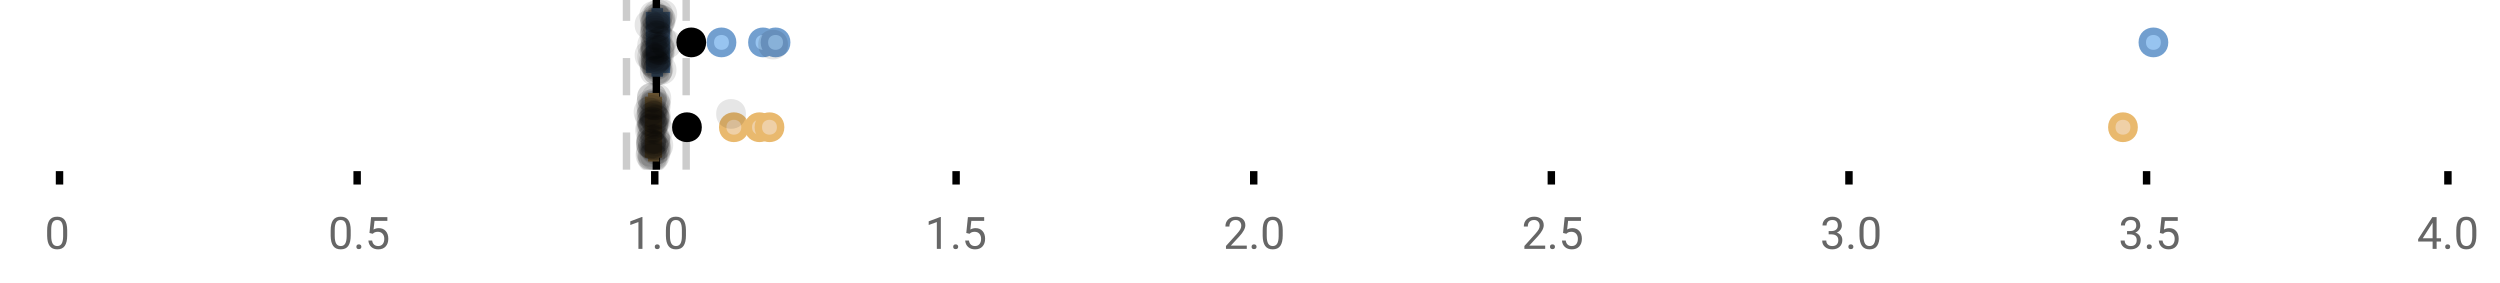 <?xml version="1.0" encoding="UTF-8"?>
<svg xmlns="http://www.w3.org/2000/svg" xmlns:xlink="http://www.w3.org/1999/xlink" width="672pt" height="76pt" viewBox="0 0 672 76" version="1.1">
<defs>
<clipPath id="clip1">
  <path d="M 175 0 L 178 0 L 178 45.602 L 175 45.602 Z M 175 0 "/>
</clipPath>
<clipPath id="clip2">
  <path d="M 167 0 L 170 0 L 170 45.602 L 167 45.602 Z M 167 0 "/>
</clipPath>
<clipPath id="clip3">
  <path d="M 183 0 L 186 0 L 186 45.602 L 183 45.602 Z M 183 0 "/>
</clipPath>
<clipPath id="clip4">
  <path d="M 165 2 L 229 2 L 229 45.602 L 165 45.602 Z M 165 2 "/>
</clipPath>
<clipPath id="clip5">
  <path d="M 172 2 L 236 2 L 236 45.602 L 172 45.602 Z M 172 2 "/>
</clipPath>
<clipPath id="clip6">
  <path d="M 175 2 L 239 2 L 239 45.602 L 175 45.602 Z M 175 2 "/>
</clipPath>
<clipPath id="clip7">
  <path d="M 539 2 L 602 2 L 602 45.602 L 539 45.602 Z M 539 2 "/>
</clipPath>
<clipPath id="clip8">
  <path d="M 153 2 L 216 2 L 216 45.602 L 153 45.602 Z M 153 2 "/>
</clipPath>
<clipPath id="clip9">
  <path d="M 170 37 L 179 37 L 179 45.602 L 170 45.602 Z M 170 37 "/>
</clipPath>
<clipPath id="clip10">
  <path d="M 171 38 L 180 38 L 180 45.602 L 171 45.602 Z M 171 38 "/>
</clipPath>
<clipPath id="clip11">
  <path d="M 171 37 L 180 37 L 180 45.602 L 171 45.602 Z M 171 37 "/>
</clipPath>
<clipPath id="clip12">
  <path d="M 171 38 L 180 38 L 180 45.602 L 171 45.602 Z M 171 38 "/>
</clipPath>
<clipPath id="clip13">
  <path d="M 172 37 L 181 37 L 181 45.602 L 172 45.602 Z M 172 37 "/>
</clipPath>
</defs>
<g id="surface2534885">
<rect x="0" y="0" width="672" height="76" style="fill:rgb(100%,100%,100%);fill-opacity:1;stroke:none;"/>
<path style="fill:none;stroke-width:1;stroke-linecap:butt;stroke-linejoin:miter;stroke:rgb(0%,0%,0%);stroke-opacity:1;stroke-miterlimit:10;" d="M 8 23 L 8 24.801 " transform="matrix(2,0,0,2,0,0)"/>
<path style="fill:none;stroke-width:1;stroke-linecap:butt;stroke-linejoin:miter;stroke:rgb(0%,0%,0%);stroke-opacity:1;stroke-miterlimit:10;" d="M 48 23 L 48 24.801 " transform="matrix(2,0,0,2,0,0)"/>
<path style="fill:none;stroke-width:1;stroke-linecap:butt;stroke-linejoin:miter;stroke:rgb(0%,0%,0%);stroke-opacity:1;stroke-miterlimit:10;" d="M 88 23 L 88 24.801 " transform="matrix(2,0,0,2,0,0)"/>
<path style="fill:none;stroke-width:1;stroke-linecap:butt;stroke-linejoin:miter;stroke:rgb(0%,0%,0%);stroke-opacity:1;stroke-miterlimit:10;" d="M 128.5 23 L 128.5 24.801 " transform="matrix(2,0,0,2,0,0)"/>
<path style="fill:none;stroke-width:1;stroke-linecap:butt;stroke-linejoin:miter;stroke:rgb(0%,0%,0%);stroke-opacity:1;stroke-miterlimit:10;" d="M 168.5 23 L 168.5 24.801 " transform="matrix(2,0,0,2,0,0)"/>
<path style="fill:none;stroke-width:1;stroke-linecap:butt;stroke-linejoin:miter;stroke:rgb(0%,0%,0%);stroke-opacity:1;stroke-miterlimit:10;" d="M 208.5 23 L 208.5 24.801 " transform="matrix(2,0,0,2,0,0)"/>
<path style="fill:none;stroke-width:1;stroke-linecap:butt;stroke-linejoin:miter;stroke:rgb(0%,0%,0%);stroke-opacity:1;stroke-miterlimit:10;" d="M 248.5 23 L 248.5 24.801 " transform="matrix(2,0,0,2,0,0)"/>
<path style="fill:none;stroke-width:1;stroke-linecap:butt;stroke-linejoin:miter;stroke:rgb(0%,0%,0%);stroke-opacity:1;stroke-miterlimit:10;" d="M 288.5 23 L 288.5 24.801 " transform="matrix(2,0,0,2,0,0)"/>
<path style="fill:none;stroke-width:1;stroke-linecap:butt;stroke-linejoin:miter;stroke:rgb(0%,0%,0%);stroke-opacity:1;stroke-miterlimit:10;" d="M 329 23 L 329 24.801 " transform="matrix(2,0,0,2,0,0)"/>
<path style=" stroke:none;fill-rule:nonzero;fill:rgb(40%,40%,40%);fill-opacity:1;" d="M 18.062 63.262 C 18.062 64.535 17.844 65.48 17.406 66.105 C 16.977 66.723 16.301 67.027 15.375 67.027 C 14.469 67.027 13.797 66.727 13.359 66.121 C 12.922 65.52 12.691 64.613 12.672 63.402 L 12.672 61.965 C 12.672 60.707 12.883 59.773 13.312 59.168 C 13.75 58.555 14.43 58.246 15.359 58.246 C 16.273 58.246 16.953 58.543 17.391 59.137 C 17.828 59.723 18.051 60.629 18.062 61.855 Z M 16.969 61.777 C 16.969 60.863 16.836 60.195 16.578 59.777 C 16.328 59.352 15.922 59.137 15.359 59.137 C 14.805 59.137 14.398 59.352 14.141 59.777 C 13.891 60.195 13.766 60.836 13.766 61.699 L 13.766 63.434 C 13.766 64.352 13.895 65.035 14.156 65.48 C 14.426 65.918 14.832 66.137 15.375 66.137 C 15.906 66.137 16.301 65.93 16.562 65.512 C 16.82 65.098 16.957 64.445 16.969 63.559 Z M 12 55.77 "/>
<path style=" stroke:none;fill-rule:nonzero;fill:rgb(40%,40%,40%);fill-opacity:1;" d="M 94.273 63.262 C 94.273 64.535 94.055 65.48 93.617 66.105 C 93.188 66.723 92.512 67.027 91.586 67.027 C 90.68 67.027 90.008 66.727 89.57 66.121 C 89.133 65.52 88.902 64.613 88.883 63.402 L 88.883 61.965 C 88.883 60.707 89.094 59.773 89.523 59.168 C 89.961 58.555 90.641 58.246 91.57 58.246 C 92.484 58.246 93.164 58.543 93.602 59.137 C 94.039 59.723 94.262 60.629 94.273 61.855 Z M 93.18 61.777 C 93.18 60.863 93.047 60.195 92.789 59.777 C 92.539 59.352 92.133 59.137 91.57 59.137 C 91.016 59.137 90.609 59.352 90.352 59.777 C 90.102 60.195 89.977 60.836 89.977 61.699 L 89.977 63.434 C 89.977 64.352 90.105 65.035 90.367 65.48 C 90.637 65.918 91.043 66.137 91.586 66.137 C 92.117 66.137 92.512 65.93 92.773 65.512 C 93.031 65.098 93.168 64.445 93.18 63.559 Z M 95.793 66.34 C 95.793 66.152 95.844 65.996 95.949 65.871 C 96.062 65.746 96.23 65.684 96.449 65.684 C 96.676 65.684 96.848 65.746 96.965 65.871 C 97.078 65.996 97.137 66.152 97.137 66.34 C 97.137 66.52 97.078 66.668 96.965 66.793 C 96.848 66.906 96.676 66.965 96.449 66.965 C 96.23 66.965 96.062 66.906 95.949 66.793 C 95.844 66.668 95.793 66.52 95.793 66.34 Z M 99.312 62.621 L 99.75 58.371 L 104.125 58.371 L 104.125 59.371 L 100.672 59.371 L 100.406 61.699 C 100.832 61.449 101.312 61.324 101.844 61.324 C 102.613 61.324 103.227 61.586 103.688 62.105 C 104.145 62.617 104.375 63.309 104.375 64.184 C 104.375 65.059 104.133 65.754 103.656 66.262 C 103.188 66.773 102.523 67.027 101.672 67.027 C 100.922 67.027 100.305 66.82 99.828 66.402 C 99.348 65.977 99.078 65.395 99.016 64.652 L 100.031 64.652 C 100.102 65.145 100.281 65.512 100.562 65.762 C 100.844 66.012 101.211 66.137 101.672 66.137 C 102.172 66.137 102.566 65.965 102.859 65.621 C 103.148 65.277 103.297 64.805 103.297 64.199 C 103.297 63.629 103.141 63.168 102.828 62.824 C 102.516 62.48 102.098 62.309 101.578 62.309 C 101.109 62.309 100.738 62.41 100.469 62.605 L 100.188 62.84 Z M 88.211 55.77 "/>
<path style=" stroke:none;fill-rule:nonzero;fill:rgb(40%,40%,40%);fill-opacity:1;" d="M 172.688 66.902 L 171.609 66.902 L 171.609 59.684 L 169.422 60.48 L 169.422 59.496 L 172.531 58.324 L 172.688 58.324 Z M 176.004 66.34 C 176.004 66.152 176.055 65.996 176.16 65.871 C 176.273 65.746 176.441 65.684 176.66 65.684 C 176.887 65.684 177.059 65.746 177.176 65.871 C 177.289 65.996 177.348 66.152 177.348 66.34 C 177.348 66.52 177.289 66.668 177.176 66.793 C 177.059 66.906 176.887 66.965 176.66 66.965 C 176.441 66.965 176.273 66.906 176.16 66.793 C 176.055 66.668 176.004 66.52 176.004 66.34 Z M 184.383 63.262 C 184.383 64.535 184.164 65.48 183.727 66.105 C 183.297 66.723 182.621 67.027 181.695 67.027 C 180.789 67.027 180.117 66.727 179.68 66.121 C 179.242 65.52 179.012 64.613 178.992 63.402 L 178.992 61.965 C 178.992 60.707 179.203 59.773 179.633 59.168 C 180.07 58.555 180.75 58.246 181.68 58.246 C 182.594 58.246 183.273 58.543 183.711 59.137 C 184.148 59.723 184.371 60.629 184.383 61.855 Z M 183.289 61.777 C 183.289 60.863 183.156 60.195 182.898 59.777 C 182.648 59.352 182.242 59.137 181.68 59.137 C 181.125 59.137 180.719 59.352 180.461 59.777 C 180.211 60.195 180.086 60.836 180.086 61.699 L 180.086 63.434 C 180.086 64.352 180.215 65.035 180.477 65.48 C 180.746 65.918 181.152 66.137 181.695 66.137 C 182.227 66.137 182.621 65.93 182.883 65.512 C 183.141 65.098 183.277 64.445 183.289 63.559 Z M 168.422 55.77 "/>
<path style=" stroke:none;fill-rule:nonzero;fill:rgb(40%,40%,40%);fill-opacity:1;" d="M 252.898 66.902 L 251.82 66.902 L 251.82 59.684 L 249.633 60.48 L 249.633 59.496 L 252.742 58.324 L 252.898 58.324 Z M 256.215 66.34 C 256.215 66.152 256.266 65.996 256.371 65.871 C 256.484 65.746 256.652 65.684 256.871 65.684 C 257.098 65.684 257.27 65.746 257.387 65.871 C 257.5 65.996 257.559 66.152 257.559 66.34 C 257.559 66.52 257.5 66.668 257.387 66.793 C 257.27 66.906 257.098 66.965 256.871 66.965 C 256.652 66.965 256.484 66.906 256.371 66.793 C 256.266 66.668 256.215 66.52 256.215 66.34 Z M 259.734 62.621 L 260.172 58.371 L 264.547 58.371 L 264.547 59.371 L 261.094 59.371 L 260.828 61.699 C 261.254 61.449 261.734 61.324 262.266 61.324 C 263.035 61.324 263.648 61.586 264.109 62.105 C 264.566 62.617 264.797 63.309 264.797 64.184 C 264.797 65.059 264.555 65.754 264.078 66.262 C 263.609 66.773 262.945 67.027 262.094 67.027 C 261.344 67.027 260.727 66.82 260.25 66.402 C 259.77 65.977 259.5 65.395 259.438 64.652 L 260.453 64.652 C 260.523 65.145 260.703 65.512 260.984 65.762 C 261.266 66.012 261.633 66.137 262.094 66.137 C 262.594 66.137 262.988 65.965 263.281 65.621 C 263.57 65.277 263.719 64.805 263.719 64.199 C 263.719 63.629 263.562 63.168 263.25 62.824 C 262.938 62.48 262.52 62.309 262 62.309 C 261.531 62.309 261.16 62.41 260.891 62.605 L 260.609 62.84 Z M 248.633 55.77 "/>
<path style=" stroke:none;fill-rule:nonzero;fill:rgb(40%,40%,40%);fill-opacity:1;" d="M 335.137 66.902 L 329.543 66.902 L 329.543 66.121 L 332.496 62.84 C 332.934 62.34 333.234 61.941 333.402 61.637 C 333.566 61.324 333.652 61.004 333.652 60.668 C 333.652 60.223 333.516 59.855 333.246 59.574 C 332.984 59.285 332.625 59.137 332.168 59.137 C 331.637 59.137 331.219 59.293 330.918 59.605 C 330.613 59.91 330.465 60.336 330.465 60.887 L 329.387 60.887 C 329.387 60.098 329.637 59.461 330.137 58.98 C 330.645 58.492 331.324 58.246 332.168 58.246 C 332.969 58.246 333.598 58.457 334.059 58.871 C 334.516 59.289 334.746 59.848 334.746 60.543 C 334.746 61.379 334.207 62.379 333.137 63.543 L 330.855 66.012 L 335.137 66.012 Z M 336.422 66.34 C 336.422 66.152 336.473 65.996 336.578 65.871 C 336.691 65.746 336.859 65.684 337.078 65.684 C 337.305 65.684 337.477 65.746 337.594 65.871 C 337.707 65.996 337.766 66.152 337.766 66.34 C 337.766 66.52 337.707 66.668 337.594 66.793 C 337.477 66.906 337.305 66.965 337.078 66.965 C 336.859 66.965 336.691 66.906 336.578 66.793 C 336.473 66.668 336.422 66.52 336.422 66.34 Z M 344.797 63.262 C 344.797 64.535 344.578 65.48 344.141 66.105 C 343.711 66.723 343.035 67.027 342.109 67.027 C 341.203 67.027 340.531 66.727 340.094 66.121 C 339.656 65.52 339.426 64.613 339.406 63.402 L 339.406 61.965 C 339.406 60.707 339.617 59.773 340.047 59.168 C 340.484 58.555 341.164 58.246 342.094 58.246 C 343.008 58.246 343.688 58.543 344.125 59.137 C 344.562 59.723 344.785 60.629 344.797 61.855 Z M 343.703 61.777 C 343.703 60.863 343.57 60.195 343.312 59.777 C 343.062 59.352 342.656 59.137 342.094 59.137 C 341.539 59.137 341.133 59.352 340.875 59.777 C 340.625 60.195 340.5 60.836 340.5 61.699 L 340.5 63.434 C 340.5 64.352 340.629 65.035 340.891 65.48 C 341.16 65.918 341.566 66.137 342.109 66.137 C 342.641 66.137 343.035 65.93 343.297 65.512 C 343.555 65.098 343.691 64.445 343.703 63.559 Z M 328.84 55.77 "/>
<path style=" stroke:none;fill-rule:nonzero;fill:rgb(40%,40%,40%);fill-opacity:1;" d="M 415.348 66.902 L 409.754 66.902 L 409.754 66.121 L 412.707 62.84 C 413.145 62.34 413.445 61.941 413.613 61.637 C 413.777 61.324 413.863 61.004 413.863 60.668 C 413.863 60.223 413.727 59.855 413.457 59.574 C 413.195 59.285 412.836 59.137 412.379 59.137 C 411.848 59.137 411.43 59.293 411.129 59.605 C 410.824 59.91 410.676 60.336 410.676 60.887 L 409.598 60.887 C 409.598 60.098 409.848 59.461 410.348 58.98 C 410.855 58.492 411.535 58.246 412.379 58.246 C 413.18 58.246 413.809 58.457 414.27 58.871 C 414.727 59.289 414.957 59.848 414.957 60.543 C 414.957 61.379 414.418 62.379 413.348 63.543 L 411.066 66.012 L 415.348 66.012 Z M 416.633 66.34 C 416.633 66.152 416.684 65.996 416.789 65.871 C 416.902 65.746 417.07 65.684 417.289 65.684 C 417.516 65.684 417.688 65.746 417.805 65.871 C 417.918 65.996 417.977 66.152 417.977 66.34 C 417.977 66.52 417.918 66.668 417.805 66.793 C 417.688 66.906 417.516 66.965 417.289 66.965 C 417.07 66.965 416.902 66.906 416.789 66.793 C 416.684 66.668 416.633 66.52 416.633 66.34 Z M 420.148 62.621 L 420.586 58.371 L 424.961 58.371 L 424.961 59.371 L 421.508 59.371 L 421.242 61.699 C 421.668 61.449 422.148 61.324 422.68 61.324 C 423.449 61.324 424.062 61.586 424.523 62.105 C 424.98 62.617 425.211 63.309 425.211 64.184 C 425.211 65.059 424.969 65.754 424.492 66.262 C 424.023 66.773 423.359 67.027 422.508 67.027 C 421.758 67.027 421.141 66.82 420.664 66.402 C 420.184 65.977 419.914 65.395 419.852 64.652 L 420.867 64.652 C 420.938 65.145 421.117 65.512 421.398 65.762 C 421.68 66.012 422.047 66.137 422.508 66.137 C 423.008 66.137 423.402 65.965 423.695 65.621 C 423.984 65.277 424.133 64.805 424.133 64.199 C 424.133 63.629 423.977 63.168 423.664 62.824 C 423.352 62.48 422.934 62.309 422.414 62.309 C 421.945 62.309 421.574 62.41 421.305 62.605 L 421.023 62.84 Z M 409.051 55.77 "/>
<path style=" stroke:none;fill-rule:nonzero;fill:rgb(40%,40%,40%);fill-opacity:1;" d="M 491.543 62.105 L 492.355 62.105 C 492.875 62.098 493.281 61.961 493.574 61.699 C 493.863 61.441 494.012 61.086 494.012 60.637 C 494.012 59.637 493.512 59.137 492.512 59.137 C 492.043 59.137 491.668 59.273 491.387 59.543 C 491.113 59.816 490.98 60.168 490.98 60.605 L 489.887 60.605 C 489.887 59.93 490.129 59.367 490.621 58.918 C 491.121 58.473 491.75 58.246 492.512 58.246 C 493.312 58.246 493.941 58.461 494.402 58.887 C 494.859 59.316 495.09 59.91 495.09 60.668 C 495.09 61.043 494.969 61.402 494.73 61.746 C 494.488 62.09 494.16 62.352 493.746 62.527 C 494.215 62.676 494.574 62.918 494.824 63.262 C 495.082 63.605 495.215 64.027 495.215 64.527 C 495.215 65.289 494.965 65.898 494.465 66.355 C 493.965 66.805 493.312 67.027 492.512 67.027 C 491.719 67.027 491.066 66.809 490.559 66.371 C 490.059 65.934 489.809 65.363 489.809 64.652 L 490.902 64.652 C 490.902 65.102 491.047 65.461 491.34 65.73 C 491.629 66.004 492.027 66.137 492.527 66.137 C 493.047 66.137 493.441 66.004 493.715 65.73 C 493.996 65.449 494.137 65.055 494.137 64.543 C 494.137 64.055 493.984 63.68 493.684 63.418 C 493.379 63.148 492.938 63.008 492.355 62.996 L 491.543 62.996 Z M 496.844 66.34 C 496.844 66.152 496.895 65.996 497 65.871 C 497.113 65.746 497.281 65.684 497.5 65.684 C 497.727 65.684 497.898 65.746 498.016 65.871 C 498.129 65.996 498.188 66.152 498.188 66.34 C 498.188 66.52 498.129 66.668 498.016 66.793 C 497.898 66.906 497.727 66.965 497.5 66.965 C 497.281 66.965 497.113 66.906 497 66.793 C 496.895 66.668 496.844 66.52 496.844 66.34 Z M 505.219 63.262 C 505.219 64.535 505 65.48 504.562 66.105 C 504.133 66.723 503.457 67.027 502.531 67.027 C 501.625 67.027 500.953 66.727 500.516 66.121 C 500.078 65.52 499.848 64.613 499.828 63.402 L 499.828 61.965 C 499.828 60.707 500.039 59.773 500.469 59.168 C 500.906 58.555 501.586 58.246 502.516 58.246 C 503.43 58.246 504.109 58.543 504.547 59.137 C 504.984 59.723 505.207 60.629 505.219 61.855 Z M 504.125 61.777 C 504.125 60.863 503.992 60.195 503.734 59.777 C 503.484 59.352 503.078 59.137 502.516 59.137 C 501.961 59.137 501.555 59.352 501.297 59.777 C 501.047 60.195 500.922 60.836 500.922 61.699 L 500.922 63.434 C 500.922 64.352 501.051 65.035 501.312 65.48 C 501.582 65.918 501.988 66.137 502.531 66.137 C 503.062 66.137 503.457 65.93 503.719 65.512 C 503.977 65.098 504.113 64.445 504.125 63.559 Z M 489.262 55.77 "/>
<path style=" stroke:none;fill-rule:nonzero;fill:rgb(40%,40%,40%);fill-opacity:1;" d="M 571.754 62.105 L 572.566 62.105 C 573.086 62.098 573.492 61.961 573.785 61.699 C 574.074 61.441 574.223 61.086 574.223 60.637 C 574.223 59.637 573.723 59.137 572.723 59.137 C 572.254 59.137 571.879 59.273 571.598 59.543 C 571.324 59.816 571.191 60.168 571.191 60.605 L 570.098 60.605 C 570.098 59.93 570.34 59.367 570.832 58.918 C 571.332 58.473 571.961 58.246 572.723 58.246 C 573.523 58.246 574.152 58.461 574.613 58.887 C 575.07 59.316 575.301 59.91 575.301 60.668 C 575.301 61.043 575.18 61.402 574.941 61.746 C 574.699 62.09 574.371 62.352 573.957 62.527 C 574.426 62.676 574.785 62.918 575.035 63.262 C 575.293 63.605 575.426 64.027 575.426 64.527 C 575.426 65.289 575.176 65.898 574.676 66.355 C 574.176 66.805 573.523 67.027 572.723 67.027 C 571.93 67.027 571.277 66.809 570.77 66.371 C 570.27 65.934 570.02 65.363 570.02 64.652 L 571.113 64.652 C 571.113 65.102 571.258 65.461 571.551 65.73 C 571.84 66.004 572.238 66.137 572.738 66.137 C 573.258 66.137 573.652 66.004 573.926 65.73 C 574.207 65.449 574.348 65.055 574.348 64.543 C 574.348 64.055 574.195 63.68 573.895 63.418 C 573.59 63.148 573.148 63.008 572.566 62.996 L 571.754 62.996 Z M 577.055 66.34 C 577.055 66.152 577.105 65.996 577.211 65.871 C 577.324 65.746 577.492 65.684 577.711 65.684 C 577.938 65.684 578.109 65.746 578.227 65.871 C 578.34 65.996 578.398 66.152 578.398 66.34 C 578.398 66.52 578.34 66.668 578.227 66.793 C 578.109 66.906 577.938 66.965 577.711 66.965 C 577.492 66.965 577.324 66.906 577.211 66.793 C 577.105 66.668 577.055 66.52 577.055 66.34 Z M 580.57 62.621 L 581.008 58.371 L 585.383 58.371 L 585.383 59.371 L 581.93 59.371 L 581.664 61.699 C 582.09 61.449 582.57 61.324 583.102 61.324 C 583.871 61.324 584.484 61.586 584.945 62.105 C 585.402 62.617 585.633 63.309 585.633 64.184 C 585.633 65.059 585.391 65.754 584.914 66.262 C 584.445 66.773 583.781 67.027 582.93 67.027 C 582.18 67.027 581.562 66.82 581.086 66.402 C 580.605 65.977 580.336 65.395 580.273 64.652 L 581.289 64.652 C 581.359 65.145 581.539 65.512 581.82 65.762 C 582.102 66.012 582.469 66.137 582.93 66.137 C 583.43 66.137 583.824 65.965 584.117 65.621 C 584.406 65.277 584.555 64.805 584.555 64.199 C 584.555 63.629 584.398 63.168 584.086 62.824 C 583.773 62.48 583.355 62.309 582.836 62.309 C 582.367 62.309 581.996 62.41 581.727 62.605 L 581.445 62.84 Z M 569.473 55.77 "/>
<path style=" stroke:none;fill-rule:nonzero;fill:rgb(40%,40%,40%);fill-opacity:1;" d="M 654.965 64.043 L 656.152 64.043 L 656.152 64.918 L 654.965 64.918 L 654.965 66.902 L 653.887 66.902 L 653.887 64.918 L 649.996 64.918 L 649.996 64.277 L 653.809 58.371 L 654.965 58.371 Z M 651.23 64.043 L 653.887 64.043 L 653.887 59.855 L 653.746 60.09 Z M 657.266 66.34 C 657.266 66.152 657.316 65.996 657.422 65.871 C 657.535 65.746 657.703 65.684 657.922 65.684 C 658.148 65.684 658.32 65.746 658.438 65.871 C 658.551 65.996 658.609 66.152 658.609 66.34 C 658.609 66.52 658.551 66.668 658.438 66.793 C 658.32 66.906 658.148 66.965 657.922 66.965 C 657.703 66.965 657.535 66.906 657.422 66.793 C 657.316 66.668 657.266 66.52 657.266 66.34 Z M 665.641 63.262 C 665.641 64.535 665.422 65.48 664.984 66.105 C 664.555 66.723 663.879 67.027 662.953 67.027 C 662.047 67.027 661.375 66.727 660.938 66.121 C 660.5 65.52 660.27 64.613 660.25 63.402 L 660.25 61.965 C 660.25 60.707 660.461 59.773 660.891 59.168 C 661.328 58.555 662.008 58.246 662.938 58.246 C 663.852 58.246 664.531 58.543 664.969 59.137 C 665.406 59.723 665.629 60.629 665.641 61.855 Z M 664.547 61.777 C 664.547 60.863 664.414 60.195 664.156 59.777 C 663.906 59.352 663.5 59.137 662.938 59.137 C 662.383 59.137 661.977 59.352 661.719 59.777 C 661.469 60.195 661.344 60.836 661.344 61.699 L 661.344 63.434 C 661.344 64.352 661.473 65.035 661.734 65.48 C 662.004 65.918 662.41 66.137 662.953 66.137 C 663.484 66.137 663.879 65.93 664.141 65.512 C 664.398 65.098 664.535 64.445 664.547 63.559 Z M 649.684 55.77 "/>
<g clip-path="url(#clip1)" clip-rule="nonzero">
<path style="fill:none;stroke-width:1;stroke-linecap:butt;stroke-linejoin:miter;stroke:rgb(0%,0%,0%);stroke-opacity:1;stroke-miterlimit:10;" d="M -0.001 0.001 L 22.8 0.001 " transform="matrix(0,-2,2,0,176.421,45.6)"/>
</g>
<g clip-path="url(#clip2)" clip-rule="nonzero">
<path style="fill:none;stroke-width:1;stroke-linecap:butt;stroke-linejoin:miter;stroke:rgb(80%,80%,80%);stroke-opacity:1;stroke-dasharray:5,5;stroke-miterlimit:10;" d="M -0.001 -0.001 L 22.8 -0.001 " transform="matrix(0,-2,2,0,168.4,45.6)"/>
</g>
<g clip-path="url(#clip3)" clip-rule="nonzero">
<path style="fill:none;stroke-width:1;stroke-linecap:butt;stroke-linejoin:miter;stroke:rgb(80%,80%,80%);stroke-opacity:1;stroke-dasharray:5,5;stroke-miterlimit:10;" d="M -0.001 -0 L 22.8 -0 " transform="matrix(0,-2,2,0,184.442,45.6)"/>
</g>
<path style=" stroke:none;fill-rule:nonzero;fill:rgb(59.216%,76.863%,94.118%);fill-opacity:1;" d="M 176.109 3.191 L 177.227 3.191 L 177.227 19.605 L 176.109 19.605 Z M 176.109 3.191 "/>
<path style="fill:none;stroke-width:1;stroke-linecap:butt;stroke-linejoin:miter;stroke:rgb(44.706%,62.353%,81.176%);stroke-opacity:1;stroke-miterlimit:10;" d="M 88.211 1.596 L 88.211 9.805 Z M 88.211 1.596 " transform="matrix(2,0,0,2,0,0)"/>
<path style="fill:none;stroke-width:1;stroke-linecap:butt;stroke-linejoin:miter;stroke:rgb(44.706%,62.353%,81.176%);stroke-opacity:1;stroke-miterlimit:10;" d="M 88.055 1.596 L 88.613 1.596 L 88.613 9.803 L 88.055 9.803 Z M 88.055 1.596 " transform="matrix(2,0,0,2,0,0)"/>
<path style="fill:none;stroke-width:1;stroke-linecap:butt;stroke-linejoin:miter;stroke:rgb(44.706%,62.353%,81.176%);stroke-opacity:1;stroke-miterlimit:10;" d="M 87.297 1.596 L 87.297 9.805 M 87.297 5.699 L 88.055 5.699 M 89.57 1.596 L 89.57 9.805 M 89.57 5.699 L 88.613 5.699 Z M 89.57 5.699 " transform="matrix(2,0,0,2,0,0)"/>
<path style="fill-rule:nonzero;fill:rgb(59.216%,76.863%,94.118%);fill-opacity:1;stroke-width:1;stroke-linecap:butt;stroke-linejoin:miter;stroke:rgb(44.706%,62.353%,81.176%);stroke-opacity:1;stroke-miterlimit:10;" d="M 98.467 5.699 C 98.467 7.699 95.467 7.699 95.467 5.699 C 95.467 3.699 98.467 3.699 98.467 5.699 Z M 98.467 5.699 " transform="matrix(2,0,0,2,0,0)"/>
<path style="fill-rule:nonzero;fill:rgb(59.216%,76.863%,94.118%);fill-opacity:1;stroke-width:1;stroke-linecap:butt;stroke-linejoin:miter;stroke:rgb(44.706%,62.353%,81.176%);stroke-opacity:1;stroke-miterlimit:10;" d="M 104.047 5.699 C 104.047 7.699 101.047 7.699 101.047 5.699 C 101.047 3.699 104.047 3.699 104.047 5.699 Z M 104.047 5.699 " transform="matrix(2,0,0,2,0,0)"/>
<path style="fill-rule:nonzero;fill:rgb(59.216%,76.863%,94.118%);fill-opacity:1;stroke-width:1;stroke-linecap:butt;stroke-linejoin:miter;stroke:rgb(44.706%,62.353%,81.176%);stroke-opacity:1;stroke-miterlimit:10;" d="M 105.734 5.699 C 105.734 7.699 102.734 7.699 102.734 5.699 C 102.734 3.699 105.734 3.699 105.734 5.699 Z M 105.734 5.699 " transform="matrix(2,0,0,2,0,0)"/>
<path style="fill-rule:nonzero;fill:rgb(59.216%,76.863%,94.118%);fill-opacity:1;stroke-width:1;stroke-linecap:butt;stroke-linejoin:miter;stroke:rgb(44.706%,62.353%,81.176%);stroke-opacity:1;stroke-miterlimit:10;" d="M 290.92 5.699 C 290.92 7.699 287.92 7.699 287.92 5.699 C 287.92 3.699 290.92 3.699 290.92 5.699 Z M 290.92 5.699 " transform="matrix(2,0,0,2,0,0)"/>
<path style="fill-rule:nonzero;fill:rgb(0%,0%,0%);fill-opacity:1;stroke-width:1;stroke-linecap:butt;stroke-linejoin:miter;stroke:rgb(0%,0%,0%);stroke-opacity:1;stroke-miterlimit:10;" d="M 94.406 5.699 C 94.406 7.699 91.406 7.699 91.406 5.699 C 91.406 3.699 94.406 3.699 94.406 5.699 Z M 94.406 5.699 " transform="matrix(2,0,0,2,0,0)"/>
<path style=" stroke:none;fill-rule:nonzero;fill:rgb(0%,0%,0%);fill-opacity:0.098;" d="M 178.594 6.66 C 178.594 11.996 170.594 11.996 170.594 6.66 C 170.594 1.328 178.594 1.328 178.594 6.66 Z M 178.594 6.66 "/>
<path style=" stroke:none;fill-rule:nonzero;fill:rgb(0%,0%,0%);fill-opacity:0.098;" d="M 178.594 14.836 C 178.594 20.172 170.594 20.172 170.594 14.836 C 170.594 9.504 178.594 9.504 178.594 14.836 Z M 178.594 14.836 "/>
<path style=" stroke:none;fill-rule:nonzero;fill:rgb(0%,0%,0%);fill-opacity:0.098;" d="M 179.293 12.168 C 179.293 17.5 171.293 17.5 171.293 12.168 C 171.293 6.836 179.293 6.836 179.293 12.168 Z M 179.293 12.168 "/>
<path style=" stroke:none;fill-rule:nonzero;fill:rgb(0%,0%,0%);fill-opacity:0.098;" d="M 179.293 15.32 C 179.293 20.652 171.293 20.652 171.293 15.32 C 171.293 9.988 179.293 9.988 179.293 15.32 Z M 179.293 15.32 "/>
<path style=" stroke:none;fill-rule:nonzero;fill:rgb(0%,0%,0%);fill-opacity:0.098;" d="M 179.664 16.645 C 179.664 21.977 171.664 21.977 171.664 16.645 C 171.664 11.312 179.664 11.312 179.664 16.645 Z M 179.664 16.645 "/>
<path style=" stroke:none;fill-rule:nonzero;fill:rgb(0%,0%,0%);fill-opacity:0.098;" d="M 179.848 4.234 C 179.848 9.566 171.848 9.566 171.848 4.234 C 171.848 -1.102 179.848 -1.102 179.848 4.234 Z M 179.848 4.234 "/>
<path style=" stroke:none;fill-rule:nonzero;fill:rgb(0%,0%,0%);fill-opacity:0.098;" d="M 179.926 9.348 C 179.926 14.684 171.926 14.684 171.926 9.348 C 171.926 4.016 179.926 4.016 179.926 9.348 Z M 179.926 9.348 "/>
<path style=" stroke:none;fill-rule:nonzero;fill:rgb(0%,0%,0%);fill-opacity:0.098;" d="M 179.945 17.043 C 179.945 22.379 171.945 22.379 171.945 17.043 C 171.945 11.711 179.945 11.711 179.945 17.043 Z M 179.945 17.043 "/>
<path style=" stroke:none;fill-rule:nonzero;fill:rgb(0%,0%,0%);fill-opacity:0.098;" d="M 179.992 19.062 C 179.992 24.395 171.992 24.395 171.992 19.062 C 171.992 13.727 179.992 13.727 179.992 19.062 Z M 179.992 19.062 "/>
<path style=" stroke:none;fill-rule:nonzero;fill:rgb(0%,0%,0%);fill-opacity:0.098;" d="M 180.031 12.004 C 180.031 17.336 172.031 17.336 172.031 12.004 C 172.031 6.672 180.031 6.672 180.031 12.004 Z M 180.031 12.004 "/>
<path style=" stroke:none;fill-rule:nonzero;fill:rgb(0%,0%,0%);fill-opacity:0.098;" d="M 180.047 6.465 C 180.047 11.797 172.047 11.797 172.047 6.465 C 172.047 1.129 180.047 1.129 180.047 6.465 Z M 180.047 6.465 "/>
<path style=" stroke:none;fill-rule:nonzero;fill:rgb(0%,0%,0%);fill-opacity:0.098;" d="M 180.074 14.242 C 180.074 19.578 172.074 19.578 172.074 14.242 C 172.074 8.91 180.074 8.91 180.074 14.242 Z M 180.074 14.242 "/>
<path style=" stroke:none;fill-rule:nonzero;fill:rgb(0%,0%,0%);fill-opacity:0.098;" d="M 180.078 13.711 C 180.078 19.043 172.078 19.043 172.078 13.711 C 172.078 8.375 180.078 8.375 180.078 13.711 Z M 180.078 13.711 "/>
<path style=" stroke:none;fill-rule:nonzero;fill:rgb(0%,0%,0%);fill-opacity:0.098;" d="M 180.078 8.156 C 180.078 13.488 172.078 13.488 172.078 8.156 C 172.078 2.824 180.078 2.824 180.078 8.156 Z M 180.078 8.156 "/>
<path style=" stroke:none;fill-rule:nonzero;fill:rgb(0%,0%,0%);fill-opacity:0.098;" d="M 180.137 13.035 C 180.137 18.367 172.137 18.367 172.137 13.035 C 172.137 7.703 180.137 7.703 180.137 13.035 Z M 180.137 13.035 "/>
<path style=" stroke:none;fill-rule:nonzero;fill:rgb(0%,0%,0%);fill-opacity:0.098;" d="M 180.156 4.891 C 180.156 10.223 172.156 10.223 172.156 4.891 C 172.156 -0.445 180.156 -0.445 180.156 4.891 Z M 180.156 4.891 "/>
<path style=" stroke:none;fill-rule:nonzero;fill:rgb(0%,0%,0%);fill-opacity:0.098;" d="M 180.188 12.547 C 180.188 17.879 172.188 17.879 172.188 12.547 C 172.188 7.215 180.188 7.215 180.188 12.547 Z M 180.188 12.547 "/>
<path style=" stroke:none;fill-rule:nonzero;fill:rgb(0%,0%,0%);fill-opacity:0.098;" d="M 180.199 5.859 C 180.199 11.195 172.199 11.195 172.199 5.859 C 172.199 0.527 180.199 0.527 180.199 5.859 Z M 180.199 5.859 "/>
<path style=" stroke:none;fill-rule:nonzero;fill:rgb(0%,0%,0%);fill-opacity:0.098;" d="M 180.215 8.797 C 180.215 14.133 172.215 14.133 172.215 8.797 C 172.215 3.465 180.215 3.465 180.215 8.797 Z M 180.215 8.797 "/>
<path style=" stroke:none;fill-rule:nonzero;fill:rgb(0%,0%,0%);fill-opacity:0.098;" d="M 180.238 10.059 C 180.238 15.391 172.238 15.391 172.238 10.059 C 172.238 4.727 180.238 4.727 180.238 10.059 Z M 180.238 10.059 "/>
<path style=" stroke:none;fill-rule:nonzero;fill:rgb(0%,0%,0%);fill-opacity:0.098;" d="M 180.242 15.977 C 180.242 21.309 172.242 21.309 172.242 15.977 C 172.242 10.645 180.242 10.645 180.242 15.977 Z M 180.242 15.977 "/>
<path style=" stroke:none;fill-rule:nonzero;fill:rgb(0%,0%,0%);fill-opacity:0.098;" d="M 180.27 15.859 C 180.27 21.195 172.27 21.195 172.27 15.859 C 172.27 10.527 180.27 10.527 180.27 15.859 Z M 180.27 15.859 "/>
<path style=" stroke:none;fill-rule:nonzero;fill:rgb(0%,0%,0%);fill-opacity:0.098;" d="M 180.277 7.535 C 180.277 12.867 172.277 12.867 172.277 7.535 C 172.277 2.199 180.277 2.199 180.277 7.535 Z M 180.277 7.535 "/>
<path style=" stroke:none;fill-rule:nonzero;fill:rgb(0%,0%,0%);fill-opacity:0.098;" d="M 180.281 17.391 C 180.281 22.723 172.281 22.723 172.281 17.391 C 172.281 12.059 180.281 12.059 180.281 17.391 Z M 180.281 17.391 "/>
<path style=" stroke:none;fill-rule:nonzero;fill:rgb(0%,0%,0%);fill-opacity:0.098;" d="M 180.301 16.504 C 180.301 21.836 172.301 21.836 172.301 16.504 C 172.301 11.168 180.301 11.168 180.301 16.504 Z M 180.301 16.504 "/>
<path style=" stroke:none;fill-rule:nonzero;fill:rgb(0%,0%,0%);fill-opacity:0.098;" d="M 180.34 11.809 C 180.34 17.145 172.34 17.145 172.34 11.809 C 172.34 6.477 180.34 6.477 180.34 11.809 Z M 180.34 11.809 "/>
<path style=" stroke:none;fill-rule:nonzero;fill:rgb(0%,0%,0%);fill-opacity:0.098;" d="M 180.391 16.941 C 180.391 22.277 172.391 22.277 172.391 16.941 C 172.391 11.609 180.391 11.609 180.391 16.941 Z M 180.391 16.941 "/>
<path style=" stroke:none;fill-rule:nonzero;fill:rgb(0%,0%,0%);fill-opacity:0.098;" d="M 180.422 17.562 C 180.422 22.895 172.422 22.895 172.422 17.562 C 172.422 12.227 180.422 12.227 180.422 17.562 Z M 180.422 17.562 "/>
<path style=" stroke:none;fill-rule:nonzero;fill:rgb(0%,0%,0%);fill-opacity:0.098;" d="M 180.43 13.312 C 180.43 18.645 172.43 18.645 172.43 13.312 C 172.43 7.98 180.43 7.98 180.43 13.312 Z M 180.43 13.312 "/>
<path style=" stroke:none;fill-rule:nonzero;fill:rgb(0%,0%,0%);fill-opacity:0.098;" d="M 180.535 5.055 C 180.535 10.391 172.535 10.391 172.535 5.055 C 172.535 -0.277 180.535 -0.277 180.535 5.055 Z M 180.535 5.055 "/>
<path style=" stroke:none;fill-rule:nonzero;fill:rgb(0%,0%,0%);fill-opacity:0.098;" d="M 180.594 9.461 C 180.594 14.797 172.594 14.797 172.594 9.461 C 172.594 4.129 180.594 4.129 180.594 9.461 Z M 180.594 9.461 "/>
<path style=" stroke:none;fill-rule:nonzero;fill:rgb(0%,0%,0%);fill-opacity:0.098;" d="M 180.695 18.879 C 180.695 24.215 172.695 24.215 172.695 18.879 C 172.695 13.547 180.695 13.547 180.695 18.879 Z M 180.695 18.879 "/>
<path style=" stroke:none;fill-rule:nonzero;fill:rgb(0%,0%,0%);fill-opacity:0.098;" d="M 180.699 4.988 C 180.699 10.32 172.699 10.32 172.699 4.988 C 172.699 -0.344 180.699 -0.344 180.699 4.988 Z M 180.699 4.988 "/>
<path style=" stroke:none;fill-rule:nonzero;fill:rgb(0%,0%,0%);fill-opacity:0.098;" d="M 180.73 15.461 C 180.73 20.797 172.73 20.797 172.73 15.461 C 172.73 10.129 180.73 10.129 180.73 15.461 Z M 180.73 15.461 "/>
<path style=" stroke:none;fill-rule:nonzero;fill:rgb(0%,0%,0%);fill-opacity:0.098;" d="M 180.738 18.938 C 180.738 24.273 172.738 24.273 172.738 18.938 C 172.738 13.605 180.738 13.605 180.738 18.938 Z M 180.738 18.938 "/>
<path style=" stroke:none;fill-rule:nonzero;fill:rgb(0%,0%,0%);fill-opacity:0.098;" d="M 180.809 7.16 C 180.809 12.496 172.809 12.496 172.809 7.16 C 172.809 1.828 180.809 1.828 180.809 7.16 Z M 180.809 7.16 "/>
<path style=" stroke:none;fill-rule:nonzero;fill:rgb(0%,0%,0%);fill-opacity:0.098;" d="M 180.855 9.566 C 180.855 14.898 172.855 14.898 172.855 9.566 C 172.855 4.234 180.855 4.234 180.855 9.566 Z M 180.855 9.566 "/>
<path style=" stroke:none;fill-rule:nonzero;fill:rgb(0%,0%,0%);fill-opacity:0.098;" d="M 180.918 3.91 C 180.918 9.246 172.918 9.246 172.918 3.91 C 172.918 -1.422 180.918 -1.422 180.918 3.91 Z M 180.918 3.91 "/>
<path style=" stroke:none;fill-rule:nonzero;fill:rgb(0%,0%,0%);fill-opacity:0.098;" d="M 181.004 18.418 C 181.004 23.75 173.004 23.75 173.004 18.418 C 173.004 13.086 181.004 13.086 181.004 18.418 Z M 181.004 18.418 "/>
<path style=" stroke:none;fill-rule:nonzero;fill:rgb(0%,0%,0%);fill-opacity:0.098;" d="M 181.152 15.035 C 181.152 20.367 173.152 20.367 173.152 15.035 C 173.152 9.699 181.152 9.699 181.152 15.035 Z M 181.152 15.035 "/>
<path style=" stroke:none;fill-rule:nonzero;fill:rgb(0%,0%,0%);fill-opacity:0.098;" d="M 181.184 13.469 C 181.184 18.805 173.184 18.805 173.184 13.469 C 173.184 8.137 181.184 8.137 181.184 13.469 Z M 181.184 13.469 "/>
<path style=" stroke:none;fill-rule:nonzero;fill:rgb(0%,0%,0%);fill-opacity:0.098;" d="M 181.266 12.762 C 181.266 18.098 173.266 18.098 173.266 12.762 C 173.266 7.43 181.266 7.43 181.266 12.762 Z M 181.266 12.762 "/>
<path style=" stroke:none;fill-rule:nonzero;fill:rgb(0%,0%,0%);fill-opacity:0.098;" d="M 181.34 5.871 C 181.34 11.203 173.34 11.203 173.34 5.871 C 173.34 0.539 181.34 0.539 181.34 5.871 Z M 181.34 5.871 "/>
<path style=" stroke:none;fill-rule:nonzero;fill:rgb(0%,0%,0%);fill-opacity:0.098;" d="M 181.441 5.207 C 181.441 10.539 173.441 10.539 173.441 5.207 C 173.441 -0.125 181.441 -0.125 181.441 5.207 Z M 181.441 5.207 "/>
<path style=" stroke:none;fill-rule:nonzero;fill:rgb(0%,0%,0%);fill-opacity:0.098;" d="M 181.535 13.457 C 181.535 18.789 173.535 18.789 173.535 13.457 C 173.535 8.121 181.535 8.121 181.535 13.457 Z M 181.535 13.457 "/>
<path style=" stroke:none;fill-rule:nonzero;fill:rgb(0%,0%,0%);fill-opacity:0.098;" d="M 181.641 5.336 C 181.641 10.668 173.641 10.668 173.641 5.336 C 173.641 0 181.641 0 181.641 5.336 Z M 181.641 5.336 "/>
<path style=" stroke:none;fill-rule:nonzero;fill:rgb(0%,0%,0%);fill-opacity:0.098;" d="M 181.828 18.793 C 181.828 24.125 173.828 24.125 173.828 18.793 C 173.828 13.461 181.828 13.461 181.828 18.793 Z M 181.828 18.793 "/>
<path style=" stroke:none;fill-rule:nonzero;fill:rgb(0%,0%,0%);fill-opacity:0.098;" d="M 181.941 10.918 C 181.941 16.25 173.941 16.25 173.941 10.918 C 173.941 5.582 181.941 5.582 181.941 10.918 Z M 181.941 10.918 "/>
<path style=" stroke:none;fill-rule:nonzero;fill:rgb(0%,0%,0%);fill-opacity:0.098;" d="M 182.031 3.848 C 182.031 9.18 174.031 9.18 174.031 3.848 C 174.031 -1.484 182.031 -1.484 182.031 3.848 Z M 182.031 3.848 "/>
<path style=" stroke:none;fill-rule:nonzero;fill:rgb(0%,0%,0%);fill-opacity:0.098;" d="M 183.141 11.82 C 183.141 17.156 175.141 17.156 175.141 11.82 C 175.141 6.488 183.141 6.488 183.141 11.82 Z M 183.141 11.82 "/>
<path style=" stroke:none;fill-rule:nonzero;fill:rgb(0%,0%,0%);fill-opacity:0.098;" d="M 211.805 11.988 C 211.805 17.32 203.805 17.32 203.805 11.988 C 203.805 6.656 211.805 6.656 211.805 11.988 Z M 211.805 11.988 "/>
<path style=" stroke:none;fill-rule:nonzero;fill:rgb(93.725%,81.569%,65.49%);fill-opacity:1;" d="M 175.199 25.992 L 176.191 25.992 L 176.191 42.406 L 175.199 42.406 Z M 175.199 25.992 "/>
<path style="fill:none;stroke-width:1;stroke-linecap:butt;stroke-linejoin:miter;stroke:rgb(91.373%,72.549%,43.137%);stroke-opacity:1;stroke-miterlimit:10;" d="M 87.799 12.996 L 87.799 21.203 Z M 87.799 12.996 " transform="matrix(2,0,0,2,0,0)"/>
<path style="fill:none;stroke-width:1;stroke-linecap:butt;stroke-linejoin:miter;stroke:rgb(91.373%,72.549%,43.137%);stroke-opacity:1;stroke-miterlimit:10;" d="M 87.6 12.996 L 88.096 12.996 L 88.096 21.203 L 87.6 21.203 Z M 87.6 12.996 " transform="matrix(2,0,0,2,0,0)"/>
<path style="fill:none;stroke-width:1;stroke-linecap:butt;stroke-linejoin:miter;stroke:rgb(91.373%,72.549%,43.137%);stroke-opacity:1;stroke-miterlimit:10;" d="M 87.162 12.996 L 87.162 21.203 M 87.162 17.1 L 87.6 17.1 M 88.479 12.996 L 88.479 21.203 M 88.479 17.1 L 88.096 17.1 Z M 88.479 17.1 " transform="matrix(2,0,0,2,0,0)"/>
<path style=" stroke:none;fill-rule:nonzero;fill:rgb(93.725%,81.569%,65.49%);fill-opacity:1;" d="M 200.262 34.199 C 200.262 38.199 194.262 38.199 194.262 34.199 C 194.262 30.199 200.262 30.199 200.262 34.199 Z M 200.262 34.199 "/>
<g clip-path="url(#clip4)" clip-rule="nonzero">
<path style="fill:none;stroke-width:1;stroke-linecap:butt;stroke-linejoin:miter;stroke:rgb(91.373%,72.549%,43.137%);stroke-opacity:1;stroke-miterlimit:10;" d="M 100.131 17.1 C 100.131 19.1 97.131 19.1 97.131 17.1 C 97.131 15.1 100.131 15.1 100.131 17.1 Z M 100.131 17.1 " transform="matrix(2,0,0,2,0,0)"/>
</g>
<path style=" stroke:none;fill-rule:nonzero;fill:rgb(93.725%,81.569%,65.49%);fill-opacity:1;" d="M 207.152 34.199 C 207.152 38.199 201.152 38.199 201.152 34.199 C 201.152 30.199 207.152 30.199 207.152 34.199 Z M 207.152 34.199 "/>
<g clip-path="url(#clip5)" clip-rule="nonzero">
<path style="fill:none;stroke-width:1;stroke-linecap:butt;stroke-linejoin:miter;stroke:rgb(91.373%,72.549%,43.137%);stroke-opacity:1;stroke-miterlimit:10;" d="M 103.576 17.1 C 103.576 19.1 100.576 19.1 100.576 17.1 C 100.576 15.1 103.576 15.1 103.576 17.1 Z M 103.576 17.1 " transform="matrix(2,0,0,2,0,0)"/>
</g>
<path style=" stroke:none;fill-rule:nonzero;fill:rgb(93.725%,81.569%,65.49%);fill-opacity:1;" d="M 209.836 34.199 C 209.836 38.199 203.836 38.199 203.836 34.199 C 203.836 30.199 209.836 30.199 209.836 34.199 Z M 209.836 34.199 "/>
<g clip-path="url(#clip6)" clip-rule="nonzero">
<path style="fill:none;stroke-width:1;stroke-linecap:butt;stroke-linejoin:miter;stroke:rgb(91.373%,72.549%,43.137%);stroke-opacity:1;stroke-miterlimit:10;" d="M 104.918 17.1 C 104.918 19.1 101.918 19.1 101.918 17.1 C 101.918 15.1 104.918 15.1 104.918 17.1 Z M 104.918 17.1 " transform="matrix(2,0,0,2,0,0)"/>
</g>
<path style=" stroke:none;fill-rule:nonzero;fill:rgb(93.725%,81.569%,65.49%);fill-opacity:1;" d="M 573.652 34.199 C 573.652 38.199 567.652 38.199 567.652 34.199 C 567.652 30.199 573.652 30.199 573.652 34.199 Z M 573.652 34.199 "/>
<g clip-path="url(#clip7)" clip-rule="nonzero">
<path style="fill:none;stroke-width:1;stroke-linecap:butt;stroke-linejoin:miter;stroke:rgb(91.373%,72.549%,43.137%);stroke-opacity:1;stroke-miterlimit:10;" d="M 286.826 17.1 C 286.826 19.1 283.826 19.1 283.826 17.1 C 283.826 15.1 286.826 15.1 286.826 17.1 Z M 286.826 17.1 " transform="matrix(2,0,0,2,0,0)"/>
</g>
<path style=" stroke:none;fill-rule:nonzero;fill:rgb(0%,0%,0%);fill-opacity:1;" d="M 187.652 34.199 C 187.652 38.199 181.652 38.199 181.652 34.199 C 181.652 30.199 187.652 30.199 187.652 34.199 Z M 187.652 34.199 "/>
<g clip-path="url(#clip8)" clip-rule="nonzero">
<path style="fill:none;stroke-width:1;stroke-linecap:butt;stroke-linejoin:miter;stroke:rgb(0%,0%,0%);stroke-opacity:1;stroke-miterlimit:10;" d="M 93.826 17.1 C 93.826 19.1 90.826 19.1 90.826 17.1 C 90.826 15.1 93.826 15.1 93.826 17.1 Z M 93.826 17.1 " transform="matrix(2,0,0,2,0,0)"/>
</g>
<path style=" stroke:none;fill-rule:nonzero;fill:rgb(0%,0%,0%);fill-opacity:0.098;" d="M 178.324 30.117 C 178.324 35.449 170.324 35.449 170.324 30.117 C 170.324 24.781 178.324 24.781 178.324 30.117 Z M 178.324 30.117 "/>
<path style=" stroke:none;fill-rule:nonzero;fill:rgb(0%,0%,0%);fill-opacity:0.098;" d="M 178.723 34.945 C 178.723 40.277 170.723 40.277 170.723 34.945 C 170.723 29.609 178.723 29.609 178.723 34.945 Z M 178.723 34.945 "/>
<path style=" stroke:none;fill-rule:nonzero;fill:rgb(0%,0%,0%);fill-opacity:0.098;" d="M 178.781 31.609 C 178.781 36.945 170.781 36.945 170.781 31.609 C 170.781 26.277 178.781 26.277 178.781 31.609 Z M 178.781 31.609 "/>
<g clip-path="url(#clip9)" clip-rule="nonzero">
<path style=" stroke:none;fill-rule:nonzero;fill:rgb(0%,0%,0%);fill-opacity:0.098;" d="M 178.852 41.648 C 178.852 46.984 170.852 46.984 170.852 41.648 C 170.852 36.316 178.852 36.316 178.852 41.648 Z M 178.852 41.648 "/>
</g>
<path style=" stroke:none;fill-rule:nonzero;fill:rgb(0%,0%,0%);fill-opacity:0.098;" d="M 178.969 38.562 C 178.969 43.895 170.969 43.895 170.969 38.562 C 170.969 33.23 178.969 33.23 178.969 38.562 Z M 178.969 38.562 "/>
<path style=" stroke:none;fill-rule:nonzero;fill:rgb(0%,0%,0%);fill-opacity:0.098;" d="M 178.984 28.074 C 178.984 33.406 170.984 33.406 170.984 28.074 C 170.984 22.738 178.984 22.738 178.984 28.074 Z M 178.984 28.074 "/>
<path style=" stroke:none;fill-rule:nonzero;fill:rgb(0%,0%,0%);fill-opacity:0.098;" d="M 178.996 40.836 C 178.996 46.168 170.996 46.168 170.996 40.836 C 170.996 35.5 178.996 35.5 178.996 40.836 Z M 178.996 40.836 "/>
<path style=" stroke:none;fill-rule:nonzero;fill:rgb(0%,0%,0%);fill-opacity:0.098;" d="M 179 37.582 C 179 42.914 171 42.914 171 37.582 C 171 32.25 179 32.25 179 37.582 Z M 179 37.582 "/>
<path style=" stroke:none;fill-rule:nonzero;fill:rgb(0%,0%,0%);fill-opacity:0.098;" d="M 179.008 38.633 C 179.008 43.965 171.008 43.965 171.008 38.633 C 171.008 33.297 179.008 33.297 179.008 38.633 Z M 179.008 38.633 "/>
<path style=" stroke:none;fill-rule:nonzero;fill:rgb(0%,0%,0%);fill-opacity:0.098;" d="M 179.016 34.508 C 179.016 39.844 171.016 39.844 171.016 34.508 C 171.016 29.176 179.016 29.176 179.016 34.508 Z M 179.016 34.508 "/>
<path style=" stroke:none;fill-rule:nonzero;fill:rgb(0%,0%,0%);fill-opacity:0.098;" d="M 179.016 38.844 C 179.016 44.176 171.016 44.176 171.016 38.844 C 171.016 33.512 179.016 33.512 179.016 38.844 Z M 179.016 38.844 "/>
<path style=" stroke:none;fill-rule:nonzero;fill:rgb(0%,0%,0%);fill-opacity:0.098;" d="M 179.18 37.297 C 179.18 42.629 171.18 42.629 171.18 37.297 C 171.18 31.965 179.18 31.965 179.18 37.297 Z M 179.18 37.297 "/>
<path style=" stroke:none;fill-rule:nonzero;fill:rgb(0%,0%,0%);fill-opacity:0.098;" d="M 179.188 29.512 C 179.188 34.848 171.188 34.848 171.188 29.512 C 171.188 24.18 179.188 24.18 179.188 29.512 Z M 179.188 29.512 "/>
<path style=" stroke:none;fill-rule:nonzero;fill:rgb(0%,0%,0%);fill-opacity:0.098;" d="M 179.191 32.77 C 179.191 38.105 171.191 38.105 171.191 32.77 C 171.191 27.438 179.191 27.438 179.191 32.77 Z M 179.191 32.77 "/>
<path style=" stroke:none;fill-rule:nonzero;fill:rgb(0%,0%,0%);fill-opacity:0.098;" d="M 179.203 30.906 C 179.203 36.242 171.203 36.242 171.203 30.906 C 171.203 25.574 179.203 25.574 179.203 30.906 Z M 179.203 30.906 "/>
<path style=" stroke:none;fill-rule:nonzero;fill:rgb(0%,0%,0%);fill-opacity:0.098;" d="M 179.223 32.688 C 179.223 38.02 171.223 38.02 171.223 32.688 C 171.223 27.355 179.223 27.355 179.223 32.688 Z M 179.223 32.688 "/>
<path style=" stroke:none;fill-rule:nonzero;fill:rgb(0%,0%,0%);fill-opacity:0.098;" d="M 179.227 26.207 C 179.227 31.539 171.227 31.539 171.227 26.207 C 171.227 20.871 179.227 20.871 179.227 26.207 Z M 179.227 26.207 "/>
<path style=" stroke:none;fill-rule:nonzero;fill:rgb(0%,0%,0%);fill-opacity:0.098;" d="M 179.227 26.305 C 179.227 31.637 171.227 31.637 171.227 26.305 C 171.227 20.973 179.227 20.973 179.227 26.305 Z M 179.227 26.305 "/>
<path style=" stroke:none;fill-rule:nonzero;fill:rgb(0%,0%,0%);fill-opacity:0.098;" d="M 179.285 34.457 C 179.285 39.789 171.285 39.789 171.285 34.457 C 171.285 29.125 179.285 29.125 179.285 34.457 Z M 179.285 34.457 "/>
<g clip-path="url(#clip10)" clip-rule="nonzero">
<path style=" stroke:none;fill-rule:nonzero;fill:rgb(0%,0%,0%);fill-opacity:0.098;" d="M 179.293 42.402 C 179.293 47.734 171.293 47.734 171.293 42.402 C 171.293 37.066 179.293 37.066 179.293 42.402 Z M 179.293 42.402 "/>
</g>
<path style=" stroke:none;fill-rule:nonzero;fill:rgb(0%,0%,0%);fill-opacity:0.098;" d="M 179.328 30.328 C 179.328 35.66 171.328 35.66 171.328 30.328 C 171.328 24.996 179.328 24.996 179.328 30.328 Z M 179.328 30.328 "/>
<g clip-path="url(#clip11)" clip-rule="nonzero">
<path style=" stroke:none;fill-rule:nonzero;fill:rgb(0%,0%,0%);fill-opacity:0.098;" d="M 179.418 41.66 C 179.418 46.992 171.418 46.992 171.418 41.66 C 171.418 36.324 179.418 36.324 179.418 41.66 Z M 179.418 41.66 "/>
</g>
<path style=" stroke:none;fill-rule:nonzero;fill:rgb(0%,0%,0%);fill-opacity:0.098;" d="M 179.5 38.949 C 179.5 44.285 171.5 44.285 171.5 38.949 C 171.5 33.617 179.5 33.617 179.5 38.949 Z M 179.5 38.949 "/>
<path style=" stroke:none;fill-rule:nonzero;fill:rgb(0%,0%,0%);fill-opacity:0.098;" d="M 179.516 33.402 C 179.516 38.734 171.516 38.734 171.516 33.402 C 171.516 28.066 179.516 28.066 179.516 33.402 Z M 179.516 33.402 "/>
<path style=" stroke:none;fill-rule:nonzero;fill:rgb(0%,0%,0%);fill-opacity:0.098;" d="M 179.539 28.305 C 179.539 33.637 171.539 33.637 171.539 28.305 C 171.539 22.969 179.539 22.969 179.539 28.305 Z M 179.539 28.305 "/>
<path style=" stroke:none;fill-rule:nonzero;fill:rgb(0%,0%,0%);fill-opacity:0.098;" d="M 179.547 39.109 C 179.547 44.445 171.547 44.445 171.547 39.109 C 171.547 33.777 179.547 33.777 179.547 39.109 Z M 179.547 39.109 "/>
<g clip-path="url(#clip12)" clip-rule="nonzero">
<path style=" stroke:none;fill-rule:nonzero;fill:rgb(0%,0%,0%);fill-opacity:0.098;" d="M 179.594 42.363 C 179.594 47.699 171.594 47.699 171.594 42.363 C 171.594 37.031 179.594 37.031 179.594 42.363 Z M 179.594 42.363 "/>
</g>
<path style=" stroke:none;fill-rule:nonzero;fill:rgb(0%,0%,0%);fill-opacity:0.098;" d="M 179.598 34.062 C 179.598 39.395 171.598 39.395 171.598 34.062 C 171.598 28.73 179.598 28.73 179.598 34.062 Z M 179.598 34.062 "/>
<path style=" stroke:none;fill-rule:nonzero;fill:rgb(0%,0%,0%);fill-opacity:0.098;" d="M 179.621 33.305 C 179.621 38.637 171.621 38.637 171.621 33.305 C 171.621 27.973 179.621 27.973 179.621 33.305 Z M 179.621 33.305 "/>
<path style=" stroke:none;fill-rule:nonzero;fill:rgb(0%,0%,0%);fill-opacity:0.098;" d="M 179.727 31.227 C 179.727 36.559 171.727 36.559 171.727 31.227 C 171.727 25.891 179.727 25.891 179.727 31.227 Z M 179.727 31.227 "/>
<path style=" stroke:none;fill-rule:nonzero;fill:rgb(0%,0%,0%);fill-opacity:0.098;" d="M 179.84 32.941 C 179.84 38.277 171.84 38.277 171.84 32.941 C 171.84 27.609 179.84 27.609 179.84 32.941 Z M 179.84 32.941 "/>
<path style=" stroke:none;fill-rule:nonzero;fill:rgb(0%,0%,0%);fill-opacity:0.098;" d="M 179.91 28.371 C 179.91 33.707 171.91 33.707 171.91 28.371 C 171.91 23.039 179.91 23.039 179.91 28.371 Z M 179.91 28.371 "/>
<path style=" stroke:none;fill-rule:nonzero;fill:rgb(0%,0%,0%);fill-opacity:0.098;" d="M 179.93 39.656 C 179.93 44.988 171.93 44.988 171.93 39.656 C 171.93 34.324 179.93 34.324 179.93 39.656 Z M 179.93 39.656 "/>
<path style=" stroke:none;fill-rule:nonzero;fill:rgb(0%,0%,0%);fill-opacity:0.098;" d="M 179.949 31.785 C 179.949 37.117 171.949 37.117 171.949 31.785 C 171.949 26.453 179.949 26.453 179.949 31.785 Z M 179.949 31.785 "/>
<path style=" stroke:none;fill-rule:nonzero;fill:rgb(0%,0%,0%);fill-opacity:0.098;" d="M 179.953 31.152 C 179.953 36.488 171.953 36.488 171.953 31.152 C 171.953 25.82 179.953 25.82 179.953 31.152 Z M 179.953 31.152 "/>
<g clip-path="url(#clip13)" clip-rule="nonzero">
<path style=" stroke:none;fill-rule:nonzero;fill:rgb(0%,0%,0%);fill-opacity:0.098;" d="M 180.039 41.664 C 180.039 47 172.039 47 172.039 41.664 C 172.039 36.332 180.039 36.332 180.039 41.664 Z M 180.039 41.664 "/>
</g>
<path style=" stroke:none;fill-rule:nonzero;fill:rgb(0%,0%,0%);fill-opacity:0.098;" d="M 180.082 37.43 C 180.082 42.762 172.082 42.762 172.082 37.43 C 172.082 32.098 180.082 32.098 180.082 37.43 Z M 180.082 37.43 "/>
<path style=" stroke:none;fill-rule:nonzero;fill:rgb(0%,0%,0%);fill-opacity:0.098;" d="M 180.086 32.074 C 180.086 37.406 172.086 37.406 172.086 32.074 C 172.086 26.742 180.086 26.742 180.086 32.074 Z M 180.086 32.074 "/>
<path style=" stroke:none;fill-rule:nonzero;fill:rgb(0%,0%,0%);fill-opacity:0.098;" d="M 180.148 27.676 C 180.148 33.012 172.148 33.012 172.148 27.676 C 172.148 22.344 180.148 22.344 180.148 27.676 Z M 180.148 27.676 "/>
<path style=" stroke:none;fill-rule:nonzero;fill:rgb(0%,0%,0%);fill-opacity:0.098;" d="M 180.18 40.301 C 180.18 45.633 172.18 45.633 172.18 40.301 C 172.18 34.965 180.18 34.965 180.18 40.301 Z M 180.18 40.301 "/>
<path style=" stroke:none;fill-rule:nonzero;fill:rgb(0%,0%,0%);fill-opacity:0.098;" d="M 180.184 37.973 C 180.184 43.305 172.184 43.305 172.184 37.973 C 172.184 32.637 180.184 32.637 180.184 37.973 Z M 180.184 37.973 "/>
<path style=" stroke:none;fill-rule:nonzero;fill:rgb(0%,0%,0%);fill-opacity:0.098;" d="M 180.199 37.363 C 180.199 42.695 172.199 42.695 172.199 37.363 C 172.199 32.027 180.199 32.027 180.199 37.363 Z M 180.199 37.363 "/>
<path style=" stroke:none;fill-rule:nonzero;fill:rgb(0%,0%,0%);fill-opacity:0.098;" d="M 180.25 30.82 C 180.25 36.152 172.25 36.152 172.25 30.82 C 172.25 25.488 180.25 25.488 180.25 30.82 Z M 180.25 30.82 "/>
<path style=" stroke:none;fill-rule:nonzero;fill:rgb(0%,0%,0%);fill-opacity:0.098;" d="M 180.266 39.273 C 180.266 44.605 172.266 44.605 172.266 39.273 C 172.266 33.938 180.266 33.938 180.266 39.273 Z M 180.266 39.273 "/>
<path style=" stroke:none;fill-rule:nonzero;fill:rgb(0%,0%,0%);fill-opacity:0.098;" d="M 180.297 28.312 C 180.297 33.648 172.297 33.648 172.297 28.312 C 172.297 22.98 180.297 22.98 180.297 28.312 Z M 180.297 28.312 "/>
<path style=" stroke:none;fill-rule:nonzero;fill:rgb(0%,0%,0%);fill-opacity:0.098;" d="M 180.395 32.246 C 180.395 37.578 172.395 37.578 172.395 32.246 C 172.395 26.914 180.395 26.914 180.395 32.246 Z M 180.395 32.246 "/>
<path style=" stroke:none;fill-rule:nonzero;fill:rgb(0%,0%,0%);fill-opacity:0.098;" d="M 180.434 26.398 C 180.434 31.73 172.434 31.73 172.434 26.398 C 172.434 21.062 180.434 21.062 180.434 26.398 Z M 180.434 26.398 "/>
<path style=" stroke:none;fill-rule:nonzero;fill:rgb(0%,0%,0%);fill-opacity:0.098;" d="M 180.457 40.203 C 180.457 45.535 172.457 45.535 172.457 40.203 C 172.457 34.867 180.457 34.867 180.457 40.203 Z M 180.457 40.203 "/>
<path style=" stroke:none;fill-rule:nonzero;fill:rgb(0%,0%,0%);fill-opacity:0.098;" d="M 180.918 35.004 C 180.918 40.336 172.918 40.336 172.918 35.004 C 172.918 29.668 180.918 29.668 180.918 35.004 Z M 180.918 35.004 "/>
<path style=" stroke:none;fill-rule:nonzero;fill:rgb(0%,0%,0%);fill-opacity:0.098;" d="M 180.957 39.02 C 180.957 44.355 172.957 44.355 172.957 39.02 C 172.957 33.688 180.957 33.688 180.957 39.02 Z M 180.957 39.02 "/>
<path style=" stroke:none;fill-rule:nonzero;fill:rgb(0%,0%,0%);fill-opacity:0.098;" d="M 200.504 30.621 C 200.504 35.953 192.504 35.953 192.504 30.621 C 192.504 25.289 200.504 25.289 200.504 30.621 Z M 200.504 30.621 "/>
</g>
</svg>

